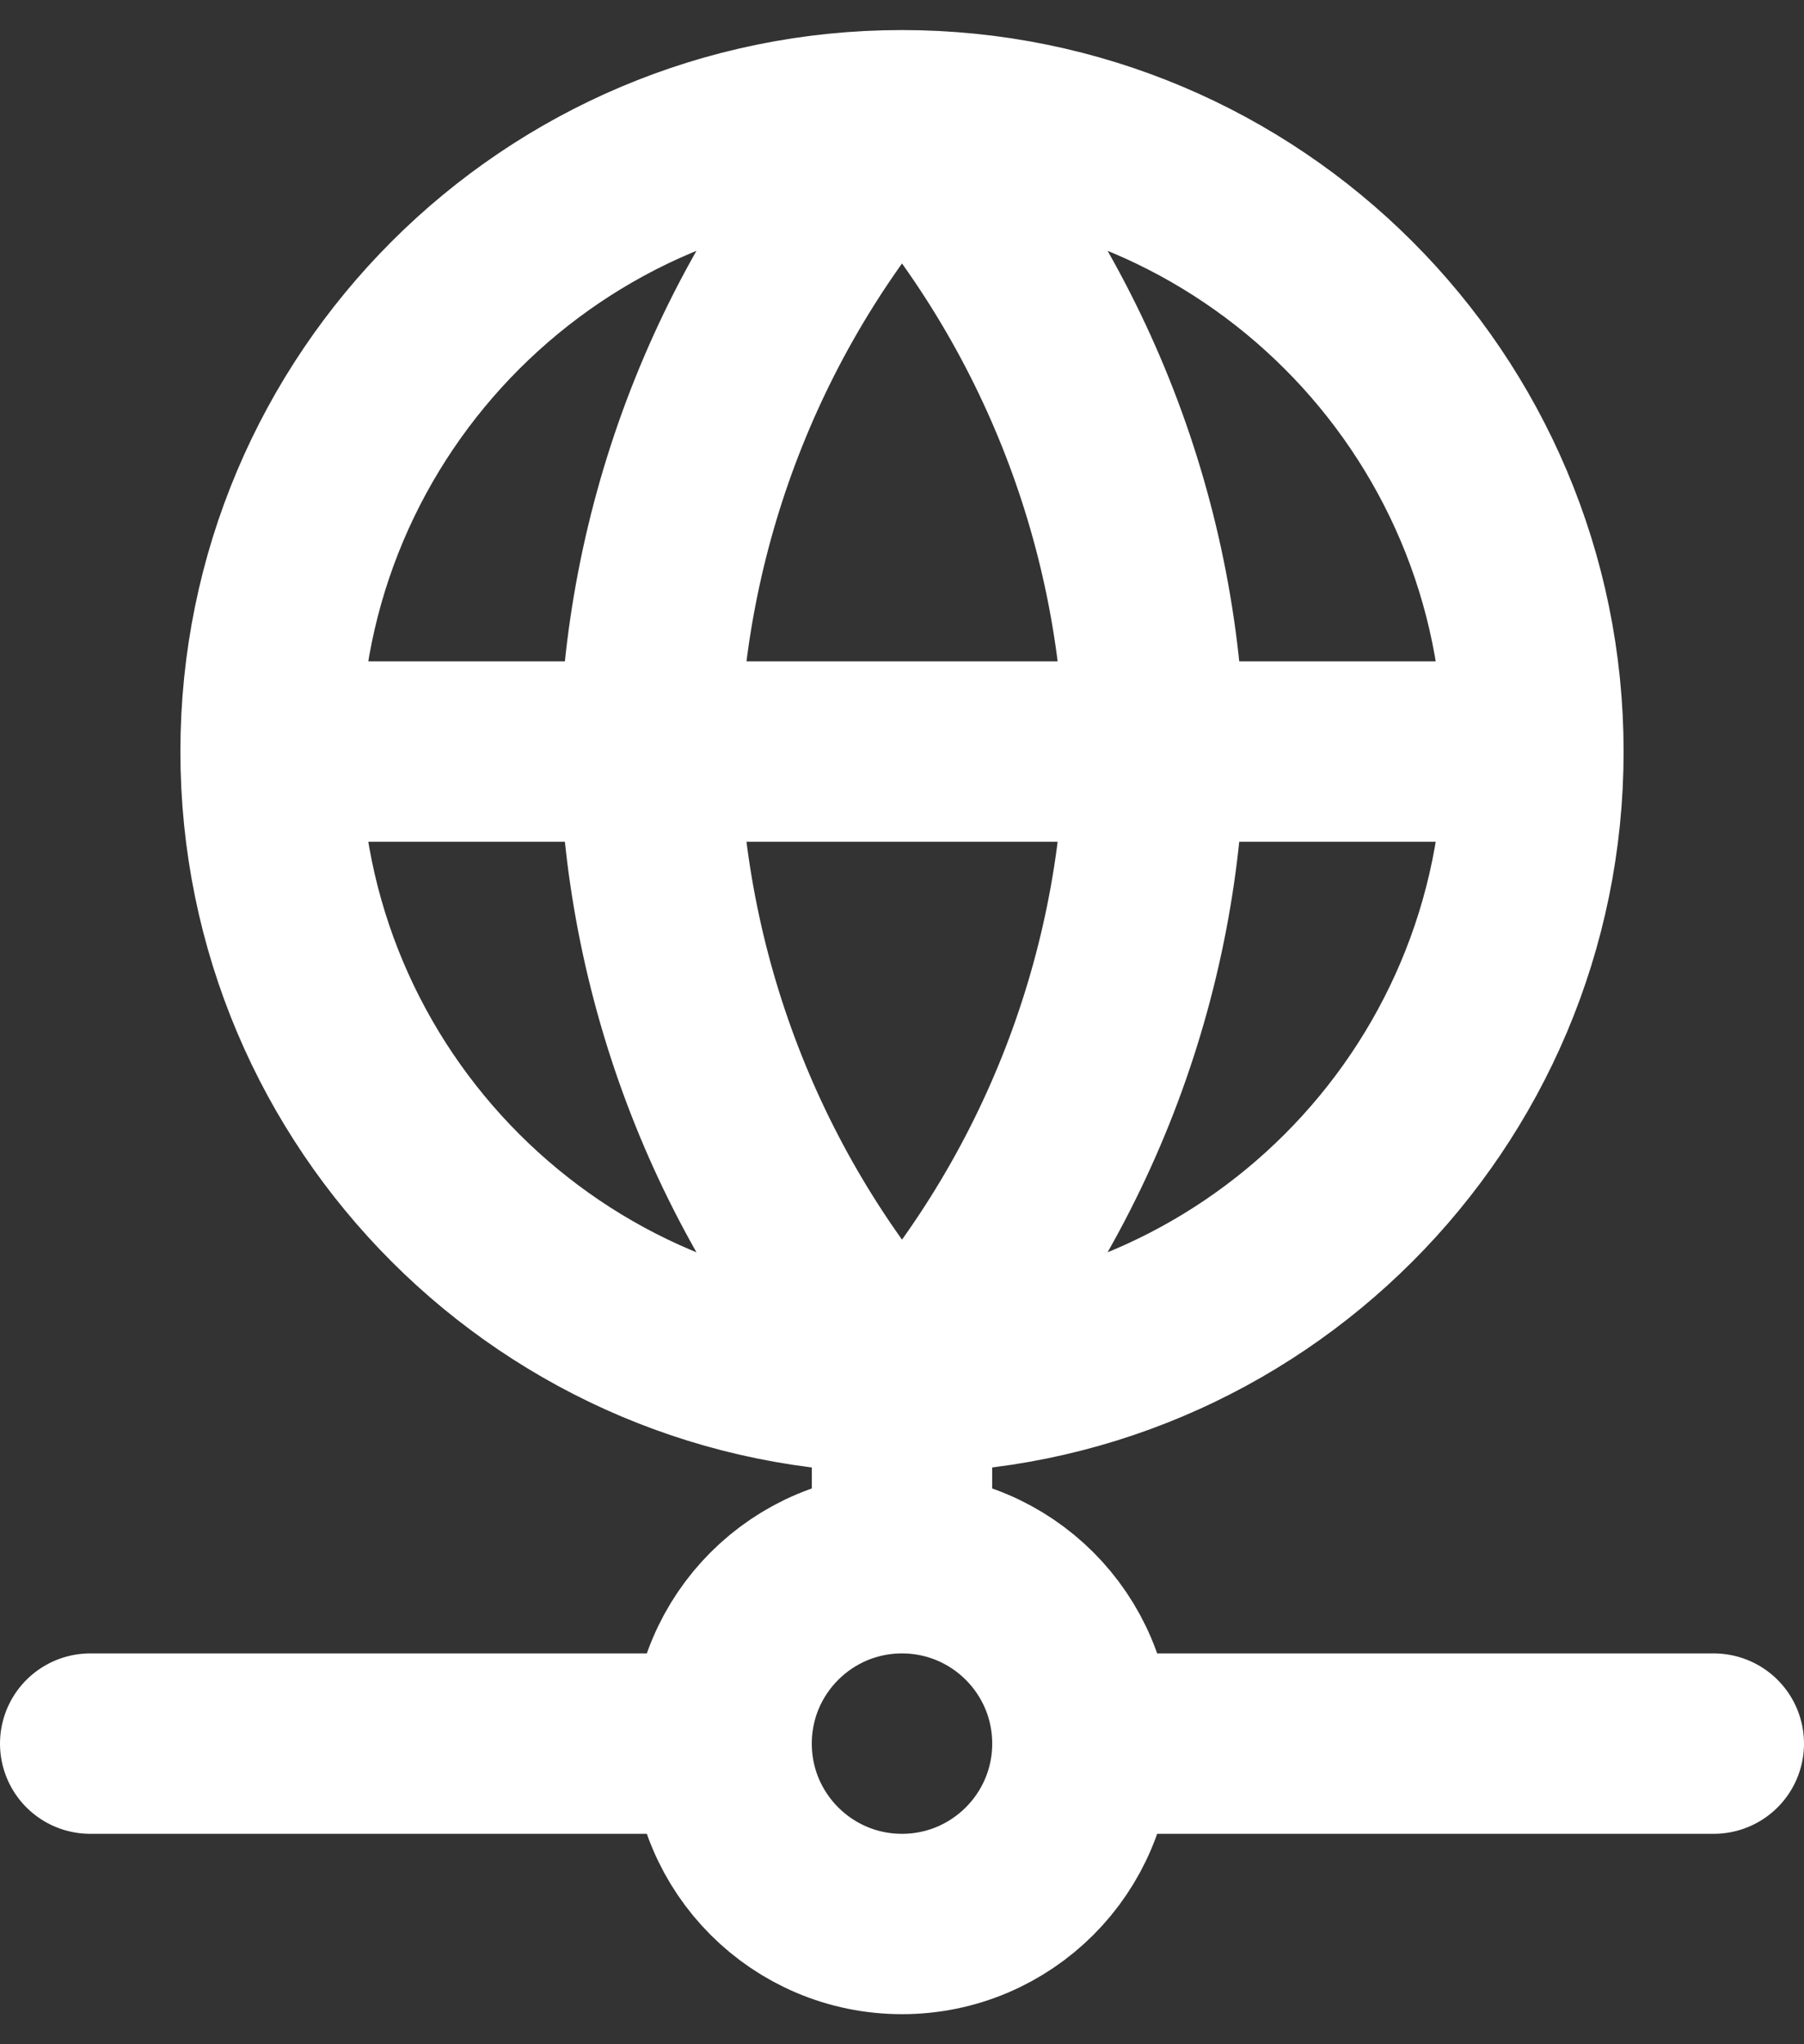 <svg width="30" height="34" viewBox="0 0 30 34" fill="none" xmlns="http://www.w3.org/2000/svg">
<rect x="0" y="0" width="30" height="34" fill="#333333" stroke="none"/>
<path d="M25.5 12.5C25.5 18.299 20.799 23 15 23M25.5 12.5C25.5 6.701 20.799 2 15 2M25.5 12.5H4.5M15 23C9.201 23 4.5 18.299 4.5 12.5M15 23C17.626 20.125 19.12 16.393 19.201 12.5C19.12 8.607 17.626 4.875 15 2M15 23C12.374 20.125 10.883 16.393 10.801 12.5C10.883 8.607 12.374 4.875 15 2M15 23V26M4.5 12.5C4.5 6.701 9.201 2 15 2M18 29C18 30.657 16.657 32 15 32C13.343 32 12 30.657 12 29M18 29C18 27.343 16.657 26 15 26M18 29H28.5M12 29C12 27.343 13.343 26 15 26M12 29H1.5" stroke="white" stroke-width="3" stroke-linecap="round" stroke-linejoin="round"/>
</svg>
